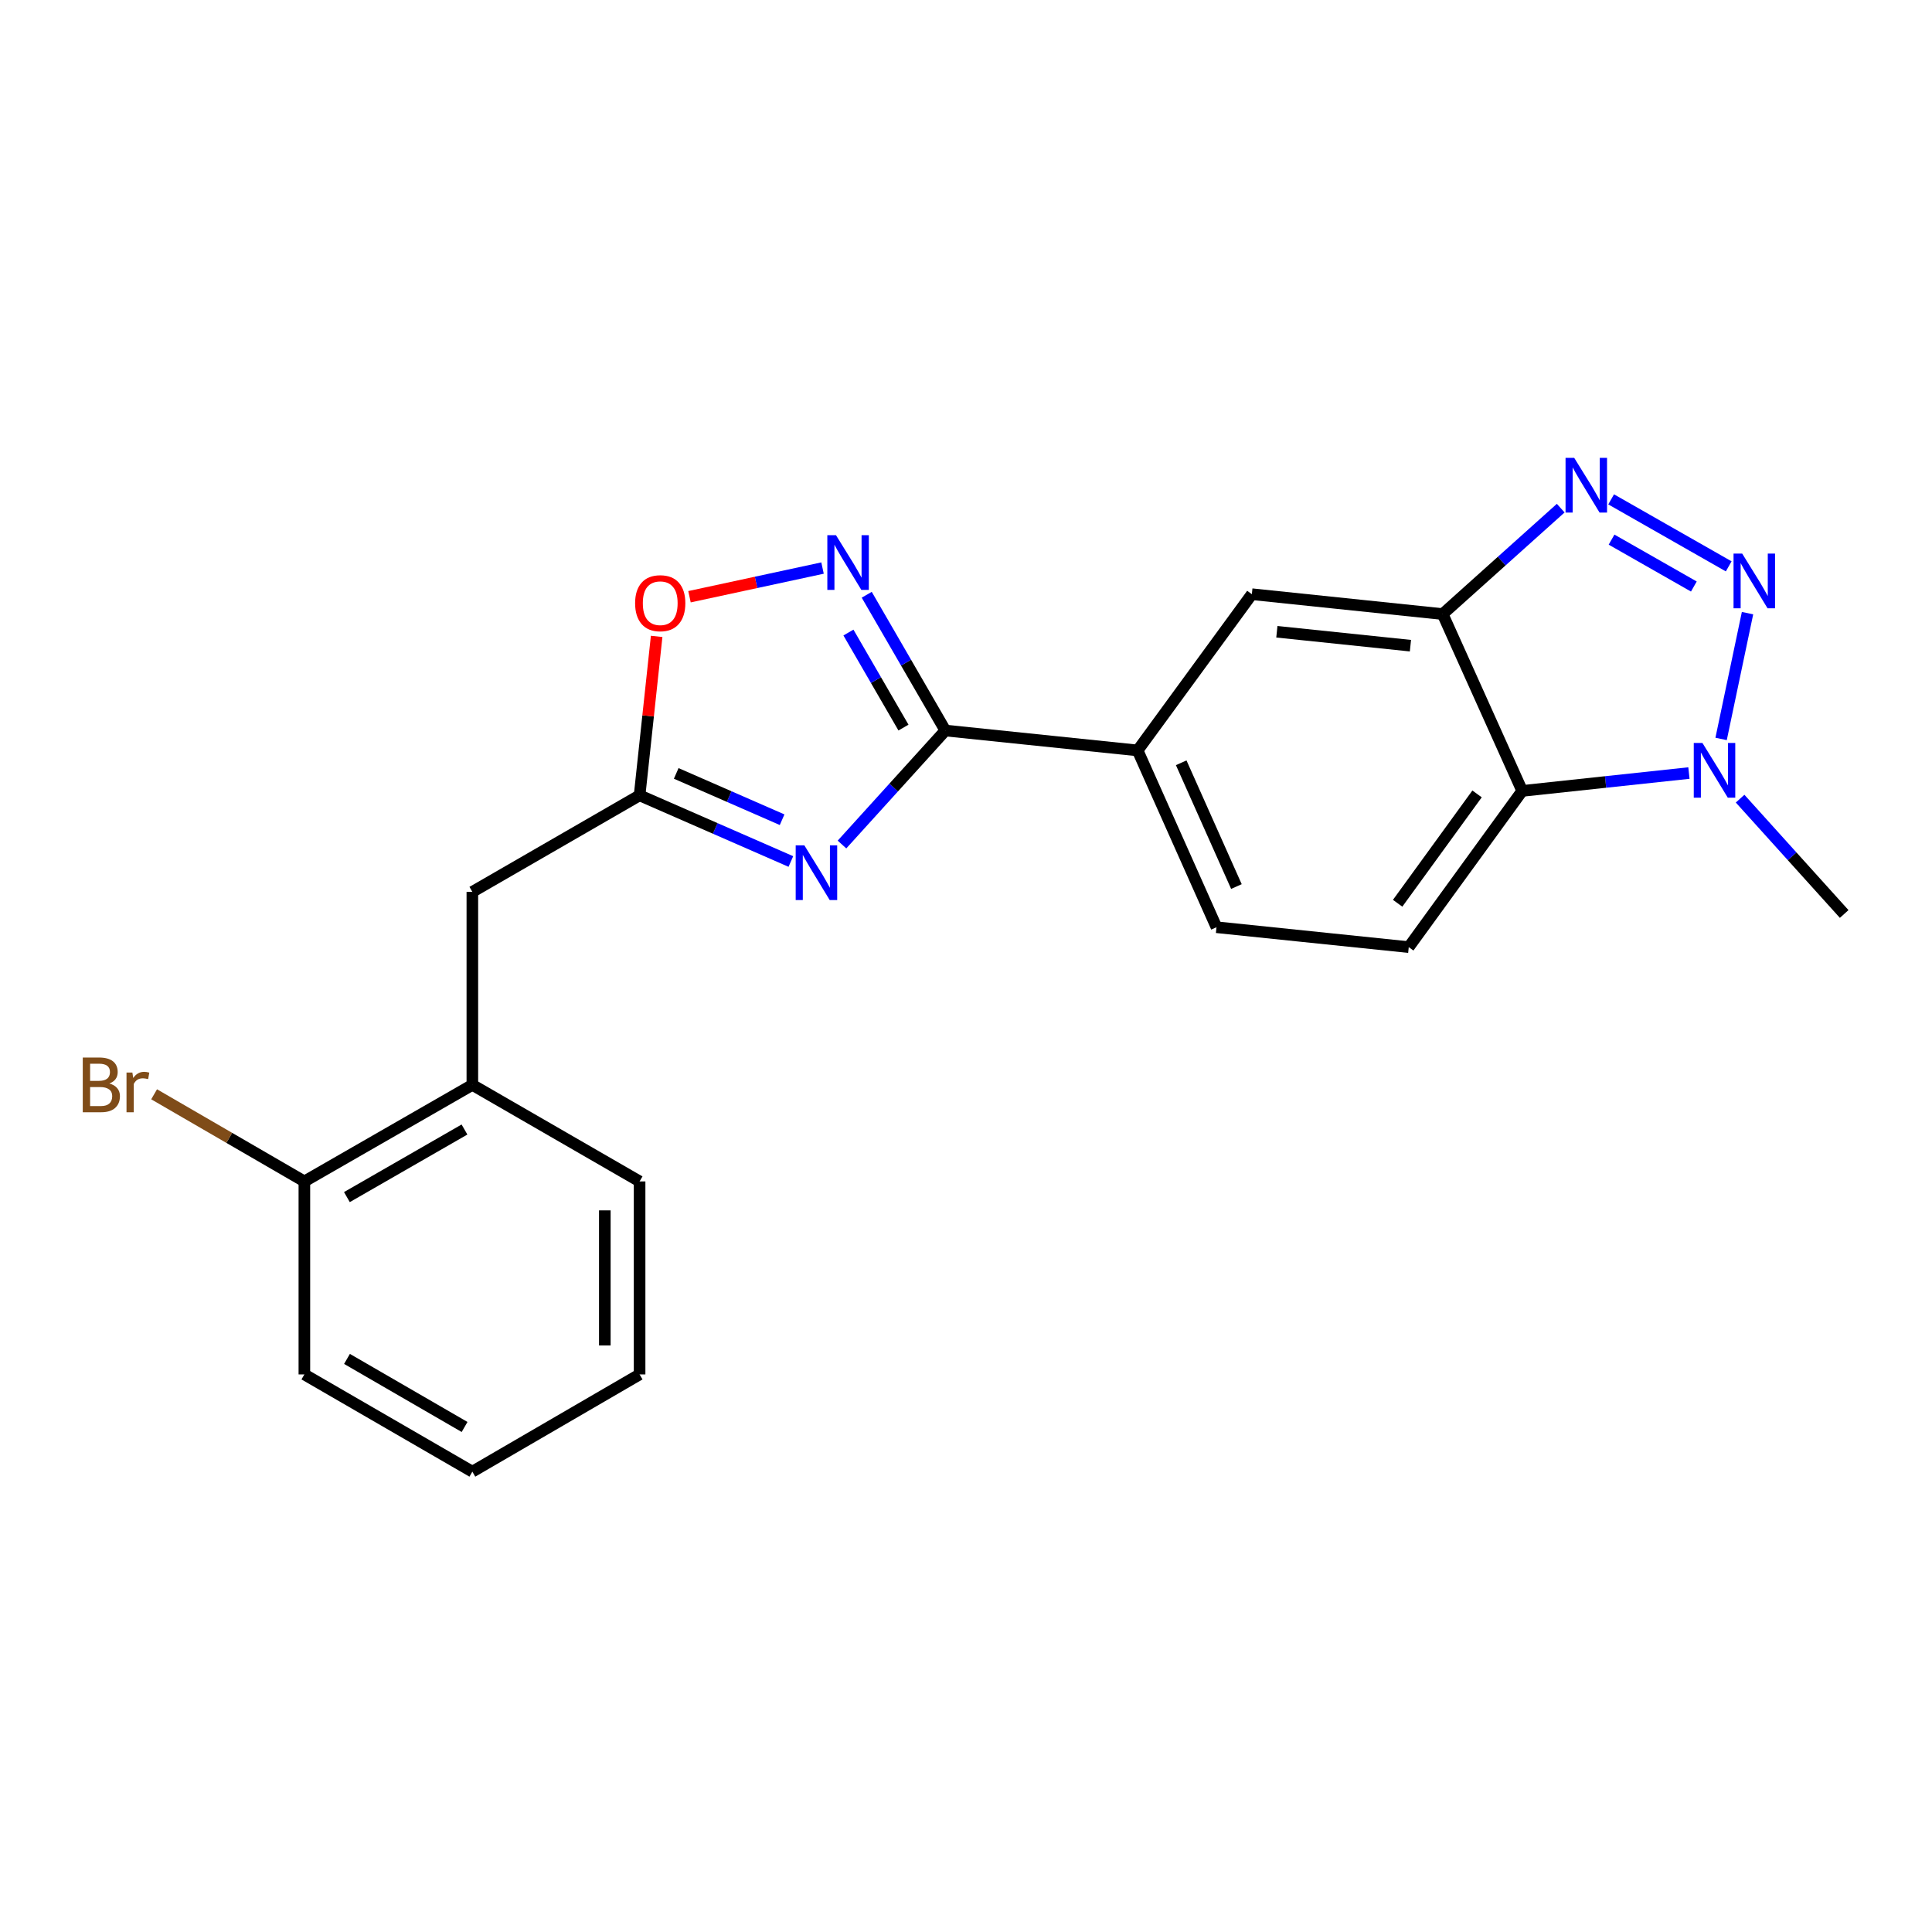 <?xml version='1.0' encoding='iso-8859-1'?>
<svg version='1.1' baseProfile='full'
              xmlns='http://www.w3.org/2000/svg'
                      xmlns:rdkit='http://www.rdkit.org/xml'
                      xmlns:xlink='http://www.w3.org/1999/xlink'
                  xml:space='preserve'
width='1000px' height='1000px' viewBox='0 0 1000 1000'>
<!-- END OF HEADER -->
<rect style='opacity:1.0;fill:#FFFFFF;stroke:none' width='1000' height='1000' x='0' y='0'> </rect>
<path class='bond-1' d='M 894.776,293.147 L 833.925,258.467' style='fill:none;fill-rule:evenodd;stroke:#0000FF;stroke-width:6px;stroke-linecap:butt;stroke-linejoin:miter;stroke-opacity:1' />
<path class='bond-1' d='M 876.736,303.582 L 834.14,279.306' style='fill:none;fill-rule:evenodd;stroke:#0000FF;stroke-width:6px;stroke-linecap:butt;stroke-linejoin:miter;stroke-opacity:1' />
<path class='bond-5' d='M 904.518,317.358 L 890.841,382.47' style='fill:none;fill-rule:evenodd;stroke:#0000FF;stroke-width:6px;stroke-linecap:butt;stroke-linejoin:miter;stroke-opacity:1' />
<path class='bond-0' d='M 435.811,437.122 L 462.563,407.621' style='fill:none;fill-rule:evenodd;stroke:#0000FF;stroke-width:6px;stroke-linecap:butt;stroke-linejoin:miter;stroke-opacity:1' />
<path class='bond-0' d='M 462.563,407.621 L 489.314,378.119' style='fill:none;fill-rule:evenodd;stroke:#000000;stroke-width:6px;stroke-linecap:butt;stroke-linejoin:miter;stroke-opacity:1' />
<path class='bond-7' d='M 409.35,445.914 L 370.202,428.791' style='fill:none;fill-rule:evenodd;stroke:#0000FF;stroke-width:6px;stroke-linecap:butt;stroke-linejoin:miter;stroke-opacity:1' />
<path class='bond-7' d='M 370.202,428.791 L 331.054,411.667' style='fill:none;fill-rule:evenodd;stroke:#000000;stroke-width:6px;stroke-linecap:butt;stroke-linejoin:miter;stroke-opacity:1' />
<path class='bond-7' d='M 404.819,424.287 L 377.415,412.3' style='fill:none;fill-rule:evenodd;stroke:#0000FF;stroke-width:6px;stroke-linecap:butt;stroke-linejoin:miter;stroke-opacity:1' />
<path class='bond-7' d='M 377.415,412.3 L 350.011,400.314' style='fill:none;fill-rule:evenodd;stroke:#000000;stroke-width:6px;stroke-linecap:butt;stroke-linejoin:miter;stroke-opacity:1' />
<path class='bond-4' d='M 807.827,263.014 L 777.272,290.428' style='fill:none;fill-rule:evenodd;stroke:#0000FF;stroke-width:6px;stroke-linecap:butt;stroke-linejoin:miter;stroke-opacity:1' />
<path class='bond-4' d='M 777.272,290.428 L 746.718,317.843' style='fill:none;fill-rule:evenodd;stroke:#000000;stroke-width:6px;stroke-linecap:butt;stroke-linejoin:miter;stroke-opacity:1' />
<path class='bond-2' d='M 489.314,378.119 L 588.828,388.418' style='fill:none;fill-rule:evenodd;stroke:#000000;stroke-width:6px;stroke-linecap:butt;stroke-linejoin:miter;stroke-opacity:1' />
<path class='bond-3' d='M 489.314,378.119 L 468.967,342.983' style='fill:none;fill-rule:evenodd;stroke:#000000;stroke-width:6px;stroke-linecap:butt;stroke-linejoin:miter;stroke-opacity:1' />
<path class='bond-3' d='M 468.967,342.983 L 448.621,307.846' style='fill:none;fill-rule:evenodd;stroke:#0000FF;stroke-width:6px;stroke-linecap:butt;stroke-linejoin:miter;stroke-opacity:1' />
<path class='bond-3' d='M 467.634,376.598 L 453.392,352.002' style='fill:none;fill-rule:evenodd;stroke:#000000;stroke-width:6px;stroke-linecap:butt;stroke-linejoin:miter;stroke-opacity:1' />
<path class='bond-3' d='M 453.392,352.002 L 439.149,327.407' style='fill:none;fill-rule:evenodd;stroke:#0000FF;stroke-width:6px;stroke-linecap:butt;stroke-linejoin:miter;stroke-opacity:1' />
<path class='bond-8' d='M 425.74,294.025 L 391.311,301.447' style='fill:none;fill-rule:evenodd;stroke:#0000FF;stroke-width:6px;stroke-linecap:butt;stroke-linejoin:miter;stroke-opacity:1' />
<path class='bond-8' d='M 391.311,301.447 L 356.881,308.868' style='fill:none;fill-rule:evenodd;stroke:#FF0000;stroke-width:6px;stroke-linecap:butt;stroke-linejoin:miter;stroke-opacity:1' />
<path class='bond-10' d='M 746.718,317.843 L 647.954,307.553' style='fill:none;fill-rule:evenodd;stroke:#000000;stroke-width:6px;stroke-linecap:butt;stroke-linejoin:miter;stroke-opacity:1' />
<path class='bond-10' d='M 730.039,334.201 L 660.904,326.999' style='fill:none;fill-rule:evenodd;stroke:#000000;stroke-width:6px;stroke-linecap:butt;stroke-linejoin:miter;stroke-opacity:1' />
<path class='bond-22' d='M 746.718,317.843 L 787.896,409.377' style='fill:none;fill-rule:evenodd;stroke:#000000;stroke-width:6px;stroke-linecap:butt;stroke-linejoin:miter;stroke-opacity:1' />
<path class='bond-6' d='M 874.187,400.127 L 831.041,404.752' style='fill:none;fill-rule:evenodd;stroke:#0000FF;stroke-width:6px;stroke-linecap:butt;stroke-linejoin:miter;stroke-opacity:1' />
<path class='bond-6' d='M 831.041,404.752 L 787.896,409.377' style='fill:none;fill-rule:evenodd;stroke:#000000;stroke-width:6px;stroke-linecap:butt;stroke-linejoin:miter;stroke-opacity:1' />
<path class='bond-17' d='M 900.674,413.383 L 927.61,443.228' style='fill:none;fill-rule:evenodd;stroke:#0000FF;stroke-width:6px;stroke-linecap:butt;stroke-linejoin:miter;stroke-opacity:1' />
<path class='bond-17' d='M 927.61,443.228 L 954.545,473.073' style='fill:none;fill-rule:evenodd;stroke:#000000;stroke-width:6px;stroke-linecap:butt;stroke-linejoin:miter;stroke-opacity:1' />
<path class='bond-11' d='M 787.896,409.377 L 729.169,490.232' style='fill:none;fill-rule:evenodd;stroke:#000000;stroke-width:6px;stroke-linecap:butt;stroke-linejoin:miter;stroke-opacity:1' />
<path class='bond-11' d='M 764.524,410.928 L 723.415,467.527' style='fill:none;fill-rule:evenodd;stroke:#000000;stroke-width:6px;stroke-linecap:butt;stroke-linejoin:miter;stroke-opacity:1' />
<path class='bond-12' d='M 331.054,411.667 L 244.489,461.634' style='fill:none;fill-rule:evenodd;stroke:#000000;stroke-width:6px;stroke-linecap:butt;stroke-linejoin:miter;stroke-opacity:1' />
<path class='bond-24' d='M 331.054,411.667 L 335.467,370.531' style='fill:none;fill-rule:evenodd;stroke:#000000;stroke-width:6px;stroke-linecap:butt;stroke-linejoin:miter;stroke-opacity:1' />
<path class='bond-24' d='M 335.467,370.531 L 339.881,329.396' style='fill:none;fill-rule:evenodd;stroke:#FF0000;stroke-width:6px;stroke-linecap:butt;stroke-linejoin:miter;stroke-opacity:1' />
<path class='bond-9' d='M 588.828,388.418 L 647.954,307.553' style='fill:none;fill-rule:evenodd;stroke:#000000;stroke-width:6px;stroke-linecap:butt;stroke-linejoin:miter;stroke-opacity:1' />
<path class='bond-23' d='M 588.828,388.418 L 629.655,479.933' style='fill:none;fill-rule:evenodd;stroke:#000000;stroke-width:6px;stroke-linecap:butt;stroke-linejoin:miter;stroke-opacity:1' />
<path class='bond-23' d='M 611.389,394.812 L 639.968,458.873' style='fill:none;fill-rule:evenodd;stroke:#000000;stroke-width:6px;stroke-linecap:butt;stroke-linejoin:miter;stroke-opacity:1' />
<path class='bond-14' d='M 729.169,490.232 L 629.655,479.933' style='fill:none;fill-rule:evenodd;stroke:#000000;stroke-width:6px;stroke-linecap:butt;stroke-linejoin:miter;stroke-opacity:1' />
<path class='bond-13' d='M 244.489,461.634 L 244.489,561.538' style='fill:none;fill-rule:evenodd;stroke:#000000;stroke-width:6px;stroke-linecap:butt;stroke-linejoin:miter;stroke-opacity:1' />
<path class='bond-15' d='M 244.489,561.538 L 157.544,611.505' style='fill:none;fill-rule:evenodd;stroke:#000000;stroke-width:6px;stroke-linecap:butt;stroke-linejoin:miter;stroke-opacity:1' />
<path class='bond-15' d='M 240.416,584.638 L 179.554,619.615' style='fill:none;fill-rule:evenodd;stroke:#000000;stroke-width:6px;stroke-linecap:butt;stroke-linejoin:miter;stroke-opacity:1' />
<path class='bond-18' d='M 244.489,561.538 L 331.054,611.505' style='fill:none;fill-rule:evenodd;stroke:#000000;stroke-width:6px;stroke-linecap:butt;stroke-linejoin:miter;stroke-opacity:1' />
<path class='bond-16' d='M 157.544,611.505 L 118.657,588.954' style='fill:none;fill-rule:evenodd;stroke:#000000;stroke-width:6px;stroke-linecap:butt;stroke-linejoin:miter;stroke-opacity:1' />
<path class='bond-16' d='M 118.657,588.954 L 79.77,566.403' style='fill:none;fill-rule:evenodd;stroke:#7F4C19;stroke-width:6px;stroke-linecap:butt;stroke-linejoin:miter;stroke-opacity:1' />
<path class='bond-19' d='M 157.544,611.505 L 157.544,711.399' style='fill:none;fill-rule:evenodd;stroke:#000000;stroke-width:6px;stroke-linecap:butt;stroke-linejoin:miter;stroke-opacity:1' />
<path class='bond-20' d='M 331.054,611.505 L 331.054,711.399' style='fill:none;fill-rule:evenodd;stroke:#000000;stroke-width:6px;stroke-linecap:butt;stroke-linejoin:miter;stroke-opacity:1' />
<path class='bond-20' d='M 313.055,626.489 L 313.055,696.415' style='fill:none;fill-rule:evenodd;stroke:#000000;stroke-width:6px;stroke-linecap:butt;stroke-linejoin:miter;stroke-opacity:1' />
<path class='bond-25' d='M 157.544,711.399 L 244.489,761.726' style='fill:none;fill-rule:evenodd;stroke:#000000;stroke-width:6px;stroke-linecap:butt;stroke-linejoin:miter;stroke-opacity:1' />
<path class='bond-25' d='M 179.603,703.37 L 240.464,738.599' style='fill:none;fill-rule:evenodd;stroke:#000000;stroke-width:6px;stroke-linecap:butt;stroke-linejoin:miter;stroke-opacity:1' />
<path class='bond-21' d='M 331.054,711.399 L 244.489,761.726' style='fill:none;fill-rule:evenodd;stroke:#000000;stroke-width:6px;stroke-linecap:butt;stroke-linejoin:miter;stroke-opacity:1' />
<path  class='atom-0' d='M 901.758 286.534
L 911.038 301.534
Q 911.958 303.014, 913.438 305.694
Q 914.918 308.374, 914.998 308.534
L 914.998 286.534
L 918.758 286.534
L 918.758 314.854
L 914.878 314.854
L 904.918 298.454
Q 903.758 296.534, 902.518 294.334
Q 901.318 292.134, 900.958 291.454
L 900.958 314.854
L 897.278 314.854
L 897.278 286.534
L 901.758 286.534
' fill='#0000FF'/>
<path  class='atom-1' d='M 416.328 437.545
L 425.608 452.545
Q 426.528 454.025, 428.008 456.705
Q 429.488 459.385, 429.568 459.545
L 429.568 437.545
L 433.328 437.545
L 433.328 465.865
L 429.448 465.865
L 419.488 449.465
Q 418.328 447.545, 417.088 445.345
Q 415.888 443.145, 415.528 442.465
L 415.528 465.865
L 411.848 465.865
L 411.848 437.545
L 416.328 437.545
' fill='#0000FF'/>
<path  class='atom-2' d='M 814.804 236.977
L 824.084 251.977
Q 825.004 253.457, 826.484 256.137
Q 827.964 258.817, 828.044 258.977
L 828.044 236.977
L 831.804 236.977
L 831.804 265.297
L 827.924 265.297
L 817.964 248.897
Q 816.804 246.977, 815.564 244.777
Q 814.364 242.577, 814.004 241.897
L 814.004 265.297
L 810.324 265.297
L 810.324 236.977
L 814.804 236.977
' fill='#0000FF'/>
<path  class='atom-4' d='M 432.707 277.014
L 441.987 292.014
Q 442.907 293.494, 444.387 296.174
Q 445.867 298.854, 445.947 299.014
L 445.947 277.014
L 449.707 277.014
L 449.707 305.334
L 445.827 305.334
L 435.867 288.934
Q 434.707 287.014, 433.467 284.814
Q 432.267 282.614, 431.907 281.934
L 431.907 305.334
L 428.227 305.334
L 428.227 277.014
L 432.707 277.014
' fill='#0000FF'/>
<path  class='atom-6' d='M 881.17 384.548
L 890.45 399.548
Q 891.37 401.028, 892.85 403.708
Q 894.33 406.388, 894.41 406.548
L 894.41 384.548
L 898.17 384.548
L 898.17 412.868
L 894.29 412.868
L 884.33 396.468
Q 883.17 394.548, 881.93 392.348
Q 880.73 390.148, 880.37 389.468
L 880.37 412.868
L 876.69 412.868
L 876.69 384.548
L 881.17 384.548
' fill='#0000FF'/>
<path  class='atom-9' d='M 328.733 312.213
Q 328.733 305.413, 332.093 301.613
Q 335.453 297.813, 341.733 297.813
Q 348.013 297.813, 351.373 301.613
Q 354.733 305.413, 354.733 312.213
Q 354.733 319.093, 351.333 323.013
Q 347.933 326.893, 341.733 326.893
Q 335.493 326.893, 332.093 323.013
Q 328.733 319.133, 328.733 312.213
M 341.733 323.693
Q 346.053 323.693, 348.373 320.813
Q 350.733 317.893, 350.733 312.213
Q 350.733 306.653, 348.373 303.853
Q 346.053 301.013, 341.733 301.013
Q 337.413 301.013, 335.053 303.813
Q 332.733 306.613, 332.733 312.213
Q 332.733 317.933, 335.053 320.813
Q 337.413 323.693, 341.733 323.693
' fill='#FF0000'/>
<path  class='atom-17' d='M 56.599 560.818
Q 59.319 561.578, 60.679 563.258
Q 62.08 564.898, 62.08 567.338
Q 62.08 571.258, 59.559 573.498
Q 57.08 575.698, 52.359 575.698
L 42.84 575.698
L 42.84 547.378
L 51.2 547.378
Q 56.039 547.378, 58.48 549.338
Q 60.919 551.298, 60.919 554.898
Q 60.919 559.178, 56.599 560.818
M 46.639 550.578
L 46.639 559.458
L 51.2 559.458
Q 53.999 559.458, 55.44 558.338
Q 56.919 557.178, 56.919 554.898
Q 56.919 550.578, 51.2 550.578
L 46.639 550.578
M 52.359 572.498
Q 55.12 572.498, 56.599 571.178
Q 58.08 569.858, 58.08 567.338
Q 58.08 565.018, 56.44 563.858
Q 54.84 562.658, 51.76 562.658
L 46.639 562.658
L 46.639 572.498
L 52.359 572.498
' fill='#7F4C19'/>
<path  class='atom-17' d='M 68.519 555.138
L 68.96 557.978
Q 71.12 554.778, 74.639 554.778
Q 75.76 554.778, 77.279 555.178
L 76.68 558.538
Q 74.96 558.138, 73.999 558.138
Q 72.32 558.138, 71.2 558.818
Q 70.12 559.458, 69.24 561.018
L 69.24 575.698
L 65.48 575.698
L 65.48 555.138
L 68.519 555.138
' fill='#7F4C19'/>
</svg>
